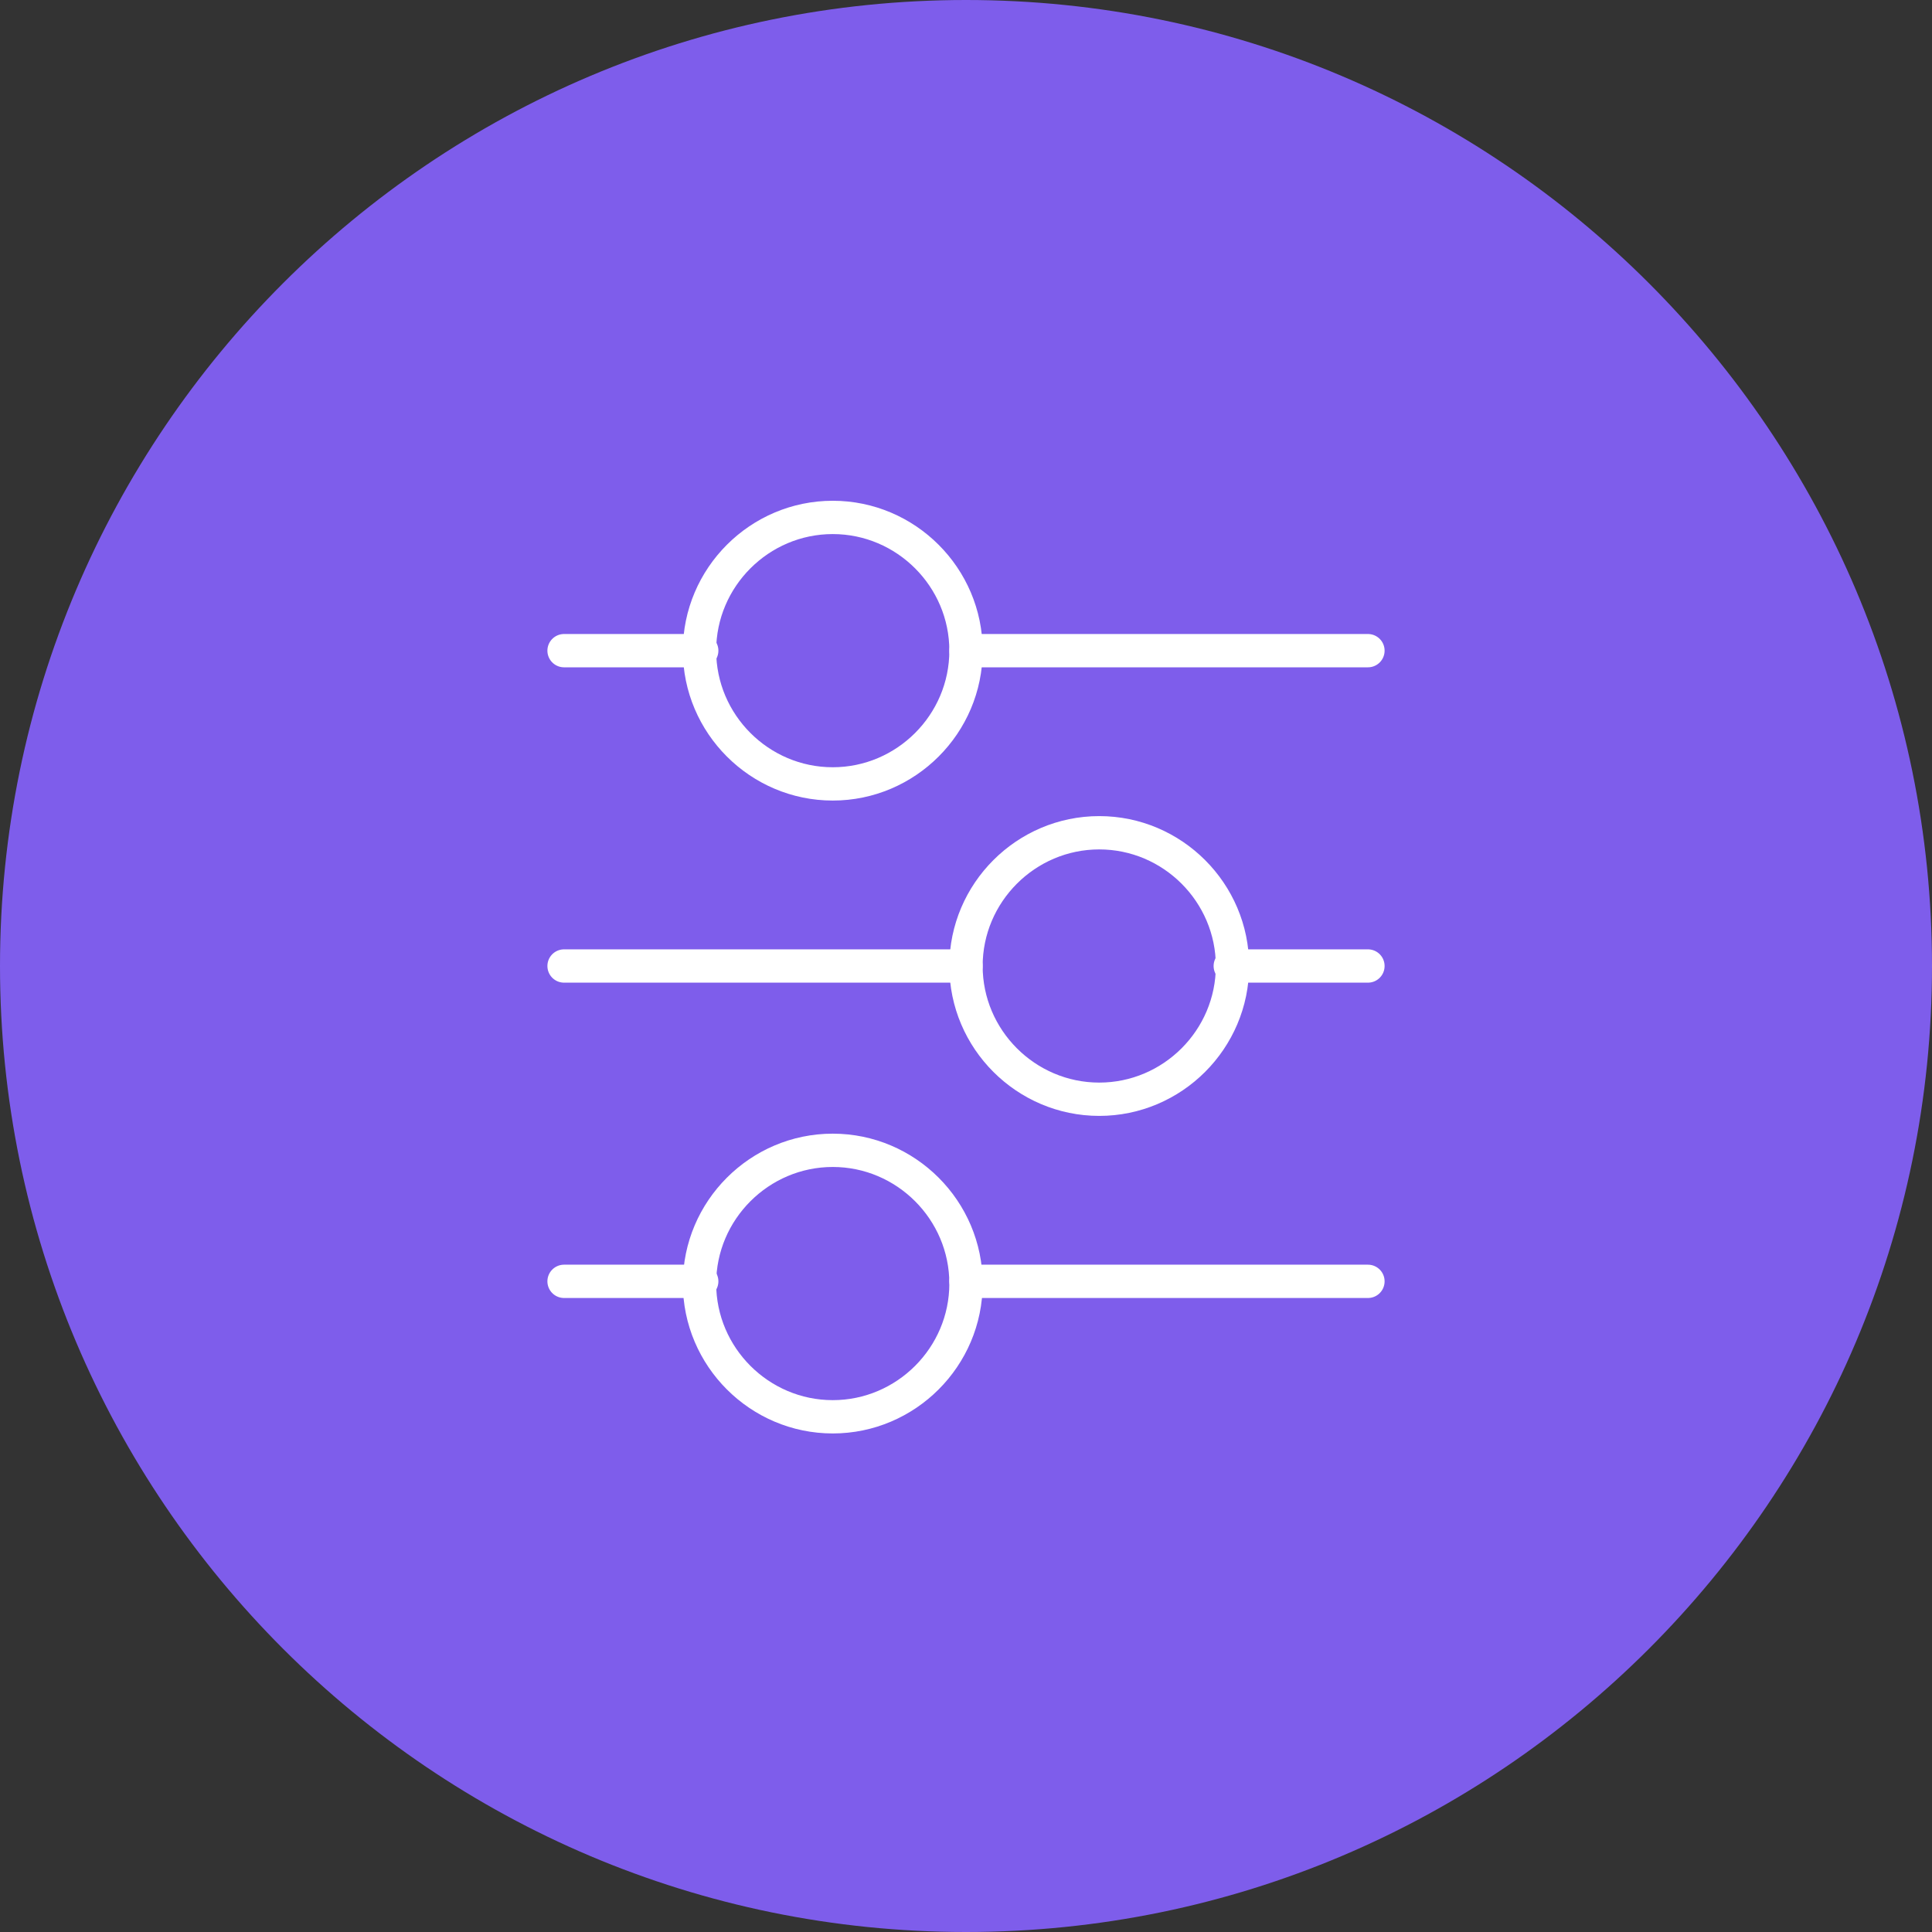 <?xml version="1.0" encoding="utf-8"?>
<!-- Generator: Adobe Illustrator 26.5.0, SVG Export Plug-In . SVG Version: 6.00 Build 0)  -->
<svg version="1.1" id="Layer_1" xmlns="http://www.w3.org/2000/svg" xmlns:xlink="http://www.w3.org/1999/xlink" x="0px" y="0px"
	 viewBox="0 0 87 87" style="enable-background:new 0 0 87 87;" xml:space="preserve">
<rect x="0" y="0" width="87" height="87" fill="#333333" stroke="none"/>
<style type="text/css">
	.st0{fill-rule:evenodd;clip-rule:evenodd;fill:#7E5DEB;}
	.st1{fill:none;stroke:#FFFFFF;stroke-width:1.5;stroke-linecap:round;stroke-linejoin:round;}
</style>
<g id="a">
</g>
<g id="b">
	<g id="c">
		<path class="st0" d="M43.5,0C67.5,0,87,19.5,87,43.5S67.5,87,43.5,87S0,67.5,0,43.5S19.5,0,43.5,0z"/>
		<g>
			<line class="st1" x1="43.5" y1="29.3" x2="61.6" y2="29.3"/>
			<line class="st1" x1="25.4" y1="29.3" x2="31.6" y2="29.3"/>
			<line class="st1" x1="55.4" y1="43.5" x2="61.6" y2="43.5"/>
			<line class="st1" x1="25.4" y1="43.5" x2="43.5" y2="43.5"/>
			<line class="st1" x1="43.5" y1="57.7" x2="61.6" y2="57.7"/>
			<line class="st1" x1="25.4" y1="57.7" x2="31.6" y2="57.7"/>
			<path class="st1" d="M37.5,51.8c3.3,0,6,2.7,6,6s-2.7,6-6,6s-6-2.7-6-6S34.2,51.8,37.5,51.8z"/>
			<path class="st1" d="M37.5,23.3c3.3,0,6,2.7,6,6s-2.7,6-6,6s-6-2.7-6-6S34.2,23.3,37.5,23.3z"/>
			<path class="st1" d="M49.5,37.5c3.3,0,6,2.7,6,6s-2.7,6-6,6s-6-2.7-6-6S46.2,37.5,49.5,37.5z"/>
		</g>
	</g>
</g>
</svg>
